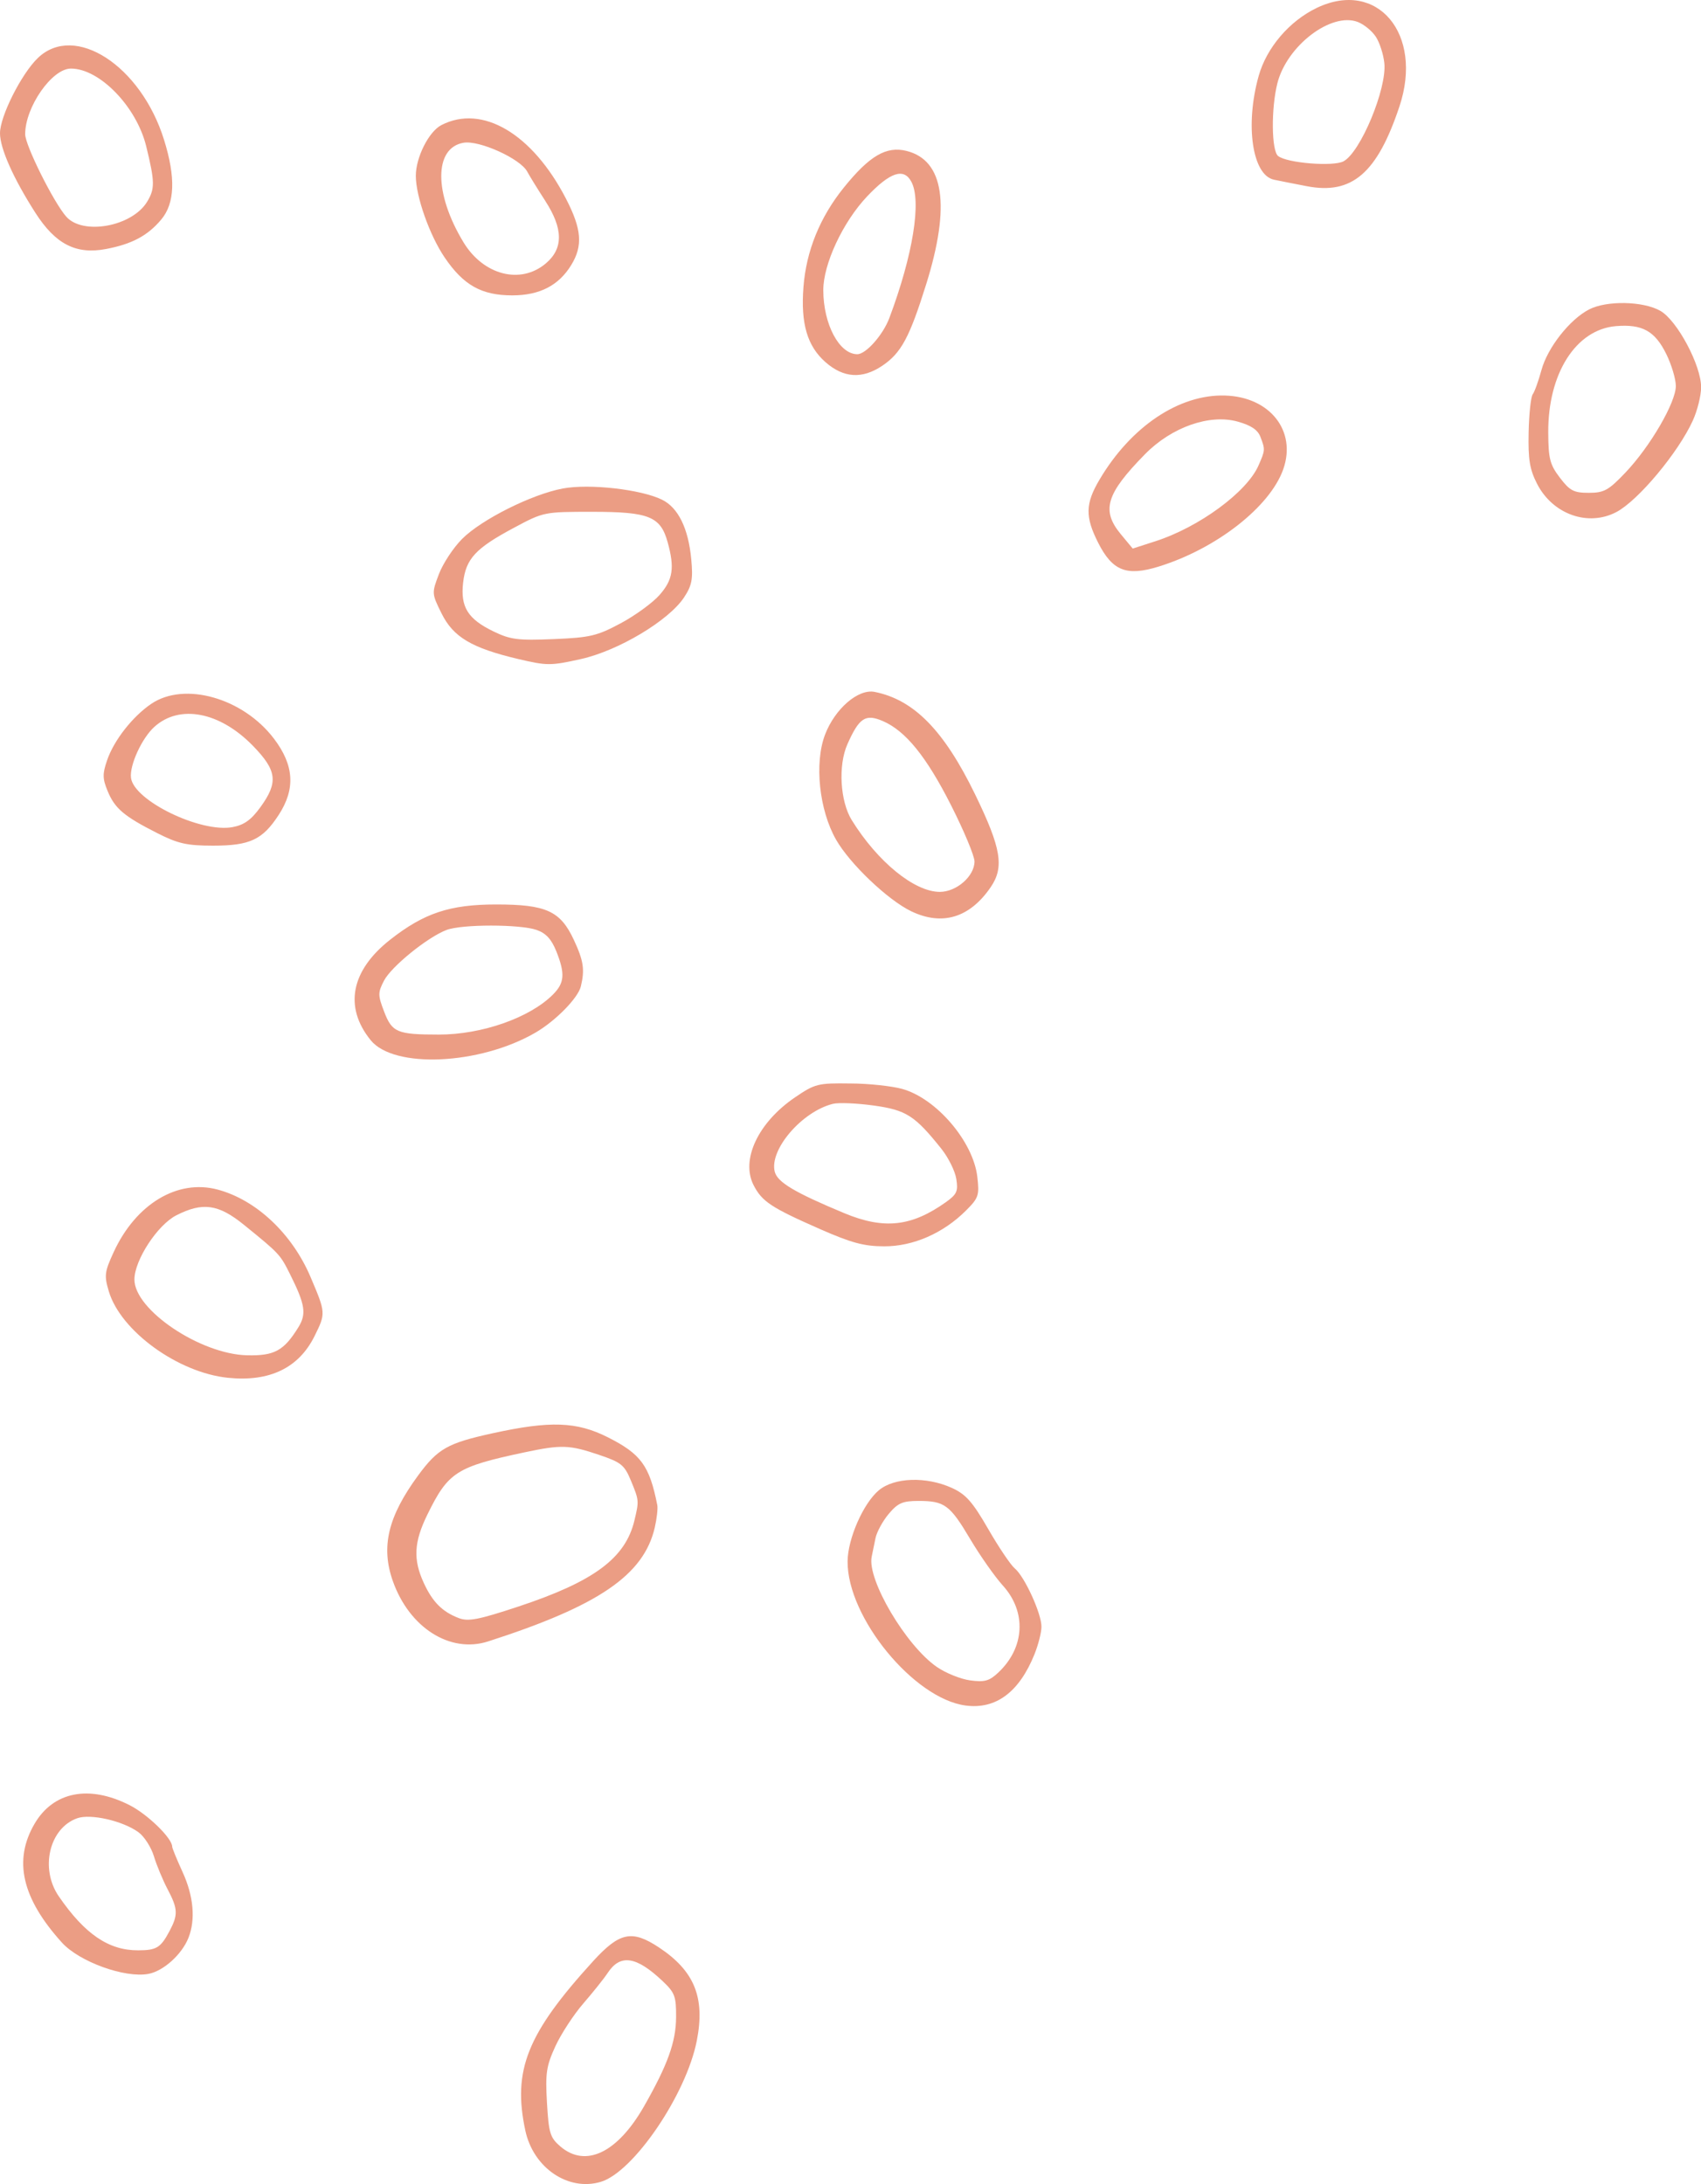 <?xml version="1.0" encoding="UTF-8" standalone="no"?>
<svg xmlns="http://www.w3.org/2000/svg" xmlns:xlink="http://www.w3.org/1999/xlink" fill="#000000" height="500" preserveAspectRatio="xMidYMid meet" version="1" viewBox="0.0 0.0 389.4 500.0" width="389.4" zoomAndPan="magnify"><defs><clipPath id="a"><path d="M 0 0 L 389.43 0 L 389.43 500 L 0 500 Z M 0 0"/></clipPath></defs><g><g clip-path="url(#a)" id="change1_1"><path d="M 33.469 33.488 C 31.25 24.414 22.805 15.699 16.234 15.699 C 11.895 15.699 5.762 24.504 5.762 30.73 C 5.762 33.254 12.227 46.234 15.148 49.578 C 18.949 53.926 30.223 51.867 33.672 46.199 C 35.488 43.215 35.465 41.637 33.469 33.488 Z M 36.898 50.277 C 33.789 53.969 30.184 55.891 24.258 57.008 C 17.395 58.312 12.703 55.902 8.105 48.727 C 3.062 40.859 0.012 34.008 0 30.516 C -0.012 26.645 4.895 16.891 8.68 13.262 C 17.109 5.188 32.27 15.023 37.551 32 C 40.25 40.66 40.039 46.547 36.898 50.277 Z M 38.375 432.527 C 37.273 430.43 35.859 427.027 35.234 424.961 C 34.609 422.898 33.023 420.422 31.707 419.465 C 28.125 416.852 20.738 415.164 17.66 416.262 C 11.285 418.531 9.102 427.781 13.445 434.113 C 19.391 442.773 24.883 446.52 31.602 446.492 C 35.824 446.492 36.762 445.902 38.758 442.18 C 40.801 438.355 40.75 437.043 38.379 432.527 Z M 43.148 443.621 C 41.625 447.449 37.426 451.238 33.984 451.887 C 28.582 452.898 18.152 449.121 14.164 444.711 C 5 434.57 3.008 425.887 7.922 417.504 C 12.227 410.156 20.387 408.559 29.645 413.25 C 33.793 415.352 39.418 420.828 39.418 422.77 C 39.418 423.102 40.5 425.734 41.82 428.625 C 44.316 434.078 44.793 439.48 43.148 443.621 Z M 57.891 170.73 C 50.309 162.945 41.109 161.184 35.336 166.402 C 32.48 168.984 29.648 175.148 29.984 178.047 C 30.59 183.27 45.938 190.727 53.254 189.355 C 55.895 188.855 57.508 187.699 59.641 184.754 C 63.742 179.086 63.41 176.395 57.891 170.73 Z M 63.809 186.547 C 60.113 192.238 57.223 193.598 48.797 193.598 C 42.758 193.598 40.766 193.145 35.965 190.715 C 28.371 186.859 26.289 185.094 24.637 181.098 C 23.461 178.246 23.441 177.164 24.531 174.012 C 26.094 169.469 30.336 164.051 34.605 161.145 C 42.215 155.965 55.652 159.781 62.73 169.125 C 67.332 175.199 67.668 180.602 63.812 186.547 Z M 66.371 291.656 C 64.121 287.16 63.949 286.977 55.824 280.387 C 49.992 275.66 46.387 275.156 40.352 278.234 C 36.047 280.434 30.785 288.488 30.773 292.906 C 30.742 299.855 45.848 310.023 56.559 310.27 C 62.82 310.422 64.992 309.227 68.309 303.848 C 70.203 300.773 69.863 298.645 66.371 291.656 Z M 72.004 305.883 C 68.395 313.172 61.703 316.398 52.203 315.426 C 40.77 314.258 27.641 304.742 24.918 295.656 C 23.828 292.02 23.93 291.195 26.035 286.621 C 31.117 275.613 40.656 269.879 49.816 272.332 C 58.664 274.695 66.871 282.422 71.094 292.355 C 74.59 300.578 74.594 300.648 72.004 305.883 Z M 124.797 45.938 C 123.098 43.32 121.25 40.328 120.691 39.281 C 119.113 36.32 109.719 32.066 106.121 32.68 C 99.32 33.844 99.316 44.281 106.113 55.48 C 110.68 62.996 119.156 65.184 124.926 60.328 C 129 56.902 128.961 52.348 124.789 45.938 Z M 130.777 60.664 C 127.914 65.359 123.531 67.617 117.293 67.621 C 110.242 67.621 106.113 65.316 101.785 58.938 C 98.336 53.855 95.191 44.945 95.191 40.254 C 95.191 36.027 98.16 30.133 101.031 28.645 C 110.398 23.801 121.887 30.598 129.59 45.531 C 133.168 52.469 133.465 56.254 130.777 60.664 Z M 127.328 217.727 C 126.238 215.008 124.969 213.637 122.855 212.898 C 119.043 211.566 105.723 211.566 102.227 212.898 C 97.867 214.555 89.578 221.277 87.906 224.508 C 86.488 227.25 86.492 227.824 87.938 231.598 C 89.758 236.363 90.906 236.844 100.484 236.848 C 110.32 236.848 121.254 233.016 126.574 227.695 C 129.246 225.027 129.406 222.91 127.332 217.727 Z M 132.973 225.812 C 132.332 228.48 127.199 233.711 122.598 236.391 C 109.848 243.805 90.16 244.711 84.844 238.121 C 78.715 230.539 80.328 222.207 89.285 215.152 C 97.066 209.031 102.98 207.062 113.594 207.062 C 125.031 207.062 128.281 208.547 131.363 215.16 C 133.594 219.949 133.895 221.957 132.973 225.812 Z M 144.473 339.066 C 142.949 335.363 142.25 334.797 137.074 333.043 C 130.348 330.77 128.508 330.707 120.172 332.469 C 104.465 335.801 102.613 336.984 97.82 346.777 C 94.758 353.027 94.547 357.02 97 362.359 C 99.012 366.746 101.258 369 105.035 370.438 C 107.203 371.27 109.57 370.801 118.602 367.816 C 135.969 362.07 143.176 356.73 145.238 348.07 C 146.309 343.598 146.297 343.488 144.473 339.059 Z M 149.891 349.715 C 147.367 360.582 137.059 367.625 111.734 375.777 C 103.047 378.574 93.699 372.645 89.922 361.938 C 87.16 354.109 88.824 347.172 95.707 337.797 C 100.223 331.645 102.449 330.383 112.773 328.121 C 125.961 325.23 132.012 325.445 139.152 329.043 C 146.738 332.871 148.688 335.547 150.469 344.566 C 150.621 345.355 150.359 347.676 149.891 349.707 Z M 152.836 124.113 C 151.203 118.238 148.57 117.176 135.641 117.172 C 124.605 117.172 124.469 117.172 117.656 120.828 C 108.855 125.52 106.637 127.922 106.016 133.422 C 105.391 138.977 107.098 141.707 112.98 144.559 C 116.855 146.434 118.57 146.652 126.734 146.312 C 135.094 145.965 136.688 145.586 142.105 142.684 C 145.43 140.902 149.43 137.984 151 136.195 C 154.062 132.711 154.473 130.004 152.836 124.113 Z M 156.602 136.762 C 153.094 142.074 141.547 148.977 132.969 150.883 C 126.043 152.426 125.215 152.422 118.648 150.875 C 107.977 148.355 103.773 145.859 101.082 140.434 C 98.828 135.887 98.82 135.777 100.488 131.406 C 101.418 128.977 103.805 125.359 105.793 123.371 C 110.246 118.914 121.766 113.152 128.848 111.832 C 134.938 110.695 146.711 112.027 151.543 114.391 C 155.258 116.211 157.59 120.965 158.246 128.047 C 158.672 132.605 158.402 134.023 156.602 136.758 Z M 151.688 453.539 C 145.645 447.82 141.988 447.285 139.098 451.695 C 138.293 452.922 135.801 456.043 133.562 458.633 C 131.32 461.219 128.426 465.652 127.129 468.484 C 125.066 472.98 124.824 474.625 125.215 481.391 C 125.617 488.348 125.93 489.367 128.27 491.383 C 134.059 496.363 141.367 492.852 147.453 482.172 C 152.848 472.707 154.734 467.473 154.773 461.84 C 154.805 457.035 154.496 456.199 151.688 453.539 Z M 159.516 467.18 C 157.098 479.516 145.035 497.25 137.539 499.496 C 130.086 501.73 122.094 496.305 120.262 487.762 C 117.301 473.949 120.656 465.57 135.77 448.988 C 141.84 442.336 144.664 441.742 150.84 445.824 C 158.98 451.215 161.453 457.301 159.516 467.18 Z M 208.629 41.602 C 206.898 38.363 203.754 39.414 198.477 44.992 C 192.953 50.836 188.465 60.453 188.473 66.434 C 188.484 74.234 192.125 81.09 196.258 81.09 C 198.234 81.09 202.141 76.676 203.594 72.805 C 209.004 58.383 210.996 46.027 208.629 41.602 Z M 212.047 65.004 C 208.227 77.242 206.309 80.812 201.977 83.73 C 197.395 86.816 193.129 86.551 188.996 82.93 C 184.797 79.242 183.281 74.09 183.93 65.707 C 184.566 57.449 187.691 49.746 193.148 42.973 C 199.039 35.66 202.906 33.395 207.527 34.551 C 216.109 36.688 217.648 47.062 212.047 65.008 Z M 215.539 263.043 C 209.426 255.383 207.461 254.125 199.992 253.09 C 196.145 252.559 191.945 252.379 190.656 252.711 C 183.555 254.492 176.09 263.203 177.352 268.23 C 177.953 270.641 181.895 272.992 193.277 277.734 C 202.344 281.508 208.648 280.828 216.516 275.227 C 219.059 273.414 219.375 272.707 218.918 269.879 C 218.629 268.086 217.105 265.012 215.539 263.047 Z M 221.156 277.117 C 215.949 282.324 209.051 285.348 202.41 285.324 C 197.789 285.324 194.871 284.523 187.738 281.387 C 176.555 276.469 174.461 275.086 172.535 271.363 C 169.523 265.535 173.535 256.984 181.98 251.234 C 186.574 248.105 187.246 247.938 194.621 248.043 C 198.906 248.043 204.258 248.66 206.512 249.281 C 214.328 251.441 222.766 261.293 223.727 269.379 C 224.23 273.645 224.031 274.238 221.156 277.117 Z M 217.758 184.426 C 212.09 173.219 207.309 167.312 202.086 165.07 C 198.121 163.367 196.68 164.316 193.984 170.395 C 191.844 175.23 192.32 183.453 194.992 187.762 C 200.914 197.312 209.344 204.18 215.145 204.18 C 218.984 204.18 223.086 200.578 223.086 197.211 C 223.086 195.969 220.688 190.223 217.758 184.426 Z M 226.777 203.129 C 221.98 210.121 215.691 212.023 208.605 208.621 C 203.27 206.062 194.57 197.781 191.402 192.242 C 187.52 185.457 186.391 174.688 188.871 168.184 C 191.141 162.246 196.473 157.648 200.223 158.398 C 209.234 160.199 216.105 167.215 223.23 181.871 C 229.215 194.191 229.938 198.52 226.777 203.129 Z M 229.574 362.984 C 227.727 360.934 224.367 356.156 222.113 352.363 C 217.445 344.504 216.238 343.613 210.254 343.613 C 206.629 343.613 205.555 344.082 203.457 346.57 C 202.09 348.199 200.727 350.688 200.43 352.102 C 200.133 353.508 199.734 355.449 199.547 356.406 C 198.492 361.672 207.391 376.719 214.445 381.605 C 216.477 383.016 219.918 384.402 222.094 384.695 C 225.367 385.133 226.469 384.848 228.504 382.93 C 234.609 377.219 235.051 369.043 229.578 362.984 Z M 236.82 378.711 C 233.316 387.406 227.969 391.383 221.027 390.449 C 209.172 388.859 193.949 370.258 194.035 357.461 C 194.066 352.277 197.621 344.172 201.172 341.188 C 204.703 338.215 212.027 337.973 217.887 340.625 C 221.113 342.094 222.617 343.789 226.223 350.035 C 228.641 354.23 231.371 358.281 232.293 359.047 C 234.559 360.918 238.465 369.477 238.414 372.453 C 238.398 373.77 237.676 376.59 236.82 378.703 Z M 288.559 100.051 C 287.934 98.406 286.414 97.379 283.344 96.523 C 276.91 94.719 268.207 97.777 262.109 103.992 C 253.188 113.082 252.059 116.844 256.609 122.332 L 259.309 125.586 L 264.52 123.902 C 274.512 120.68 285.438 112.648 288.098 106.574 C 289.645 103.051 289.652 102.934 288.555 100.051 Z M 293.777 107.402 C 290.762 116.012 278.465 125.621 265.238 129.711 C 257.898 131.98 254.668 130.711 251.398 124.258 C 248.387 118.309 248.445 115.312 251.703 109.809 C 258.898 97.641 269.941 90.238 280.441 90.551 C 290.707 90.855 296.852 98.621 293.777 107.402 Z M 314.957 8.41 C 314.09 7.078 312.227 5.562 310.82 5.027 C 304.746 2.719 294.59 10.469 292.422 19.066 C 290.973 24.824 291.059 34.445 292.574 35.703 C 294.523 37.32 305.207 38.195 307.566 36.93 C 311.461 34.844 317.508 20.305 316.91 14.461 C 316.707 12.457 315.828 9.73 314.957 8.406 Z M 320.371 24.355 C 315.281 39.645 309.508 44.621 299.172 42.629 C 296.195 42.055 292.801 41.391 291.617 41.133 C 286.676 40.07 284.992 28.605 288.141 17.387 C 289.957 10.91 295.176 4.805 301.457 1.801 C 315.316 -4.824 325.891 7.781 320.371 24.355 Z M 381.473 81.094 C 378.855 75.766 375.969 74.16 369.91 74.664 C 360.758 75.438 354.348 85.52 354.43 99.039 C 354.461 105.027 354.82 106.379 357.105 109.375 C 359.375 112.352 360.277 112.824 363.711 112.824 C 367.203 112.824 368.215 112.266 372.074 108.219 C 377.773 102.238 383.688 92.062 383.637 88.324 C 383.621 86.727 382.641 83.473 381.473 81.094 Z M 387.547 96.242 C 384.207 103.602 375.02 114.602 370.023 117.23 C 363.539 120.637 355.43 117.742 351.859 110.734 C 350.176 107.438 349.809 105.172 349.941 98.969 C 350.031 94.742 350.449 90.832 350.875 90.273 C 351.297 89.715 352.195 87.227 352.871 84.738 C 354.258 79.609 359.336 73.141 363.773 70.844 C 367.812 68.758 376.152 68.922 380.09 71.16 C 383.965 73.371 389.457 83.684 389.426 88.688 C 389.414 90.59 388.57 93.984 387.547 96.238 L 387.547 96.242" fill="#eb9d84"/></g></g></svg>